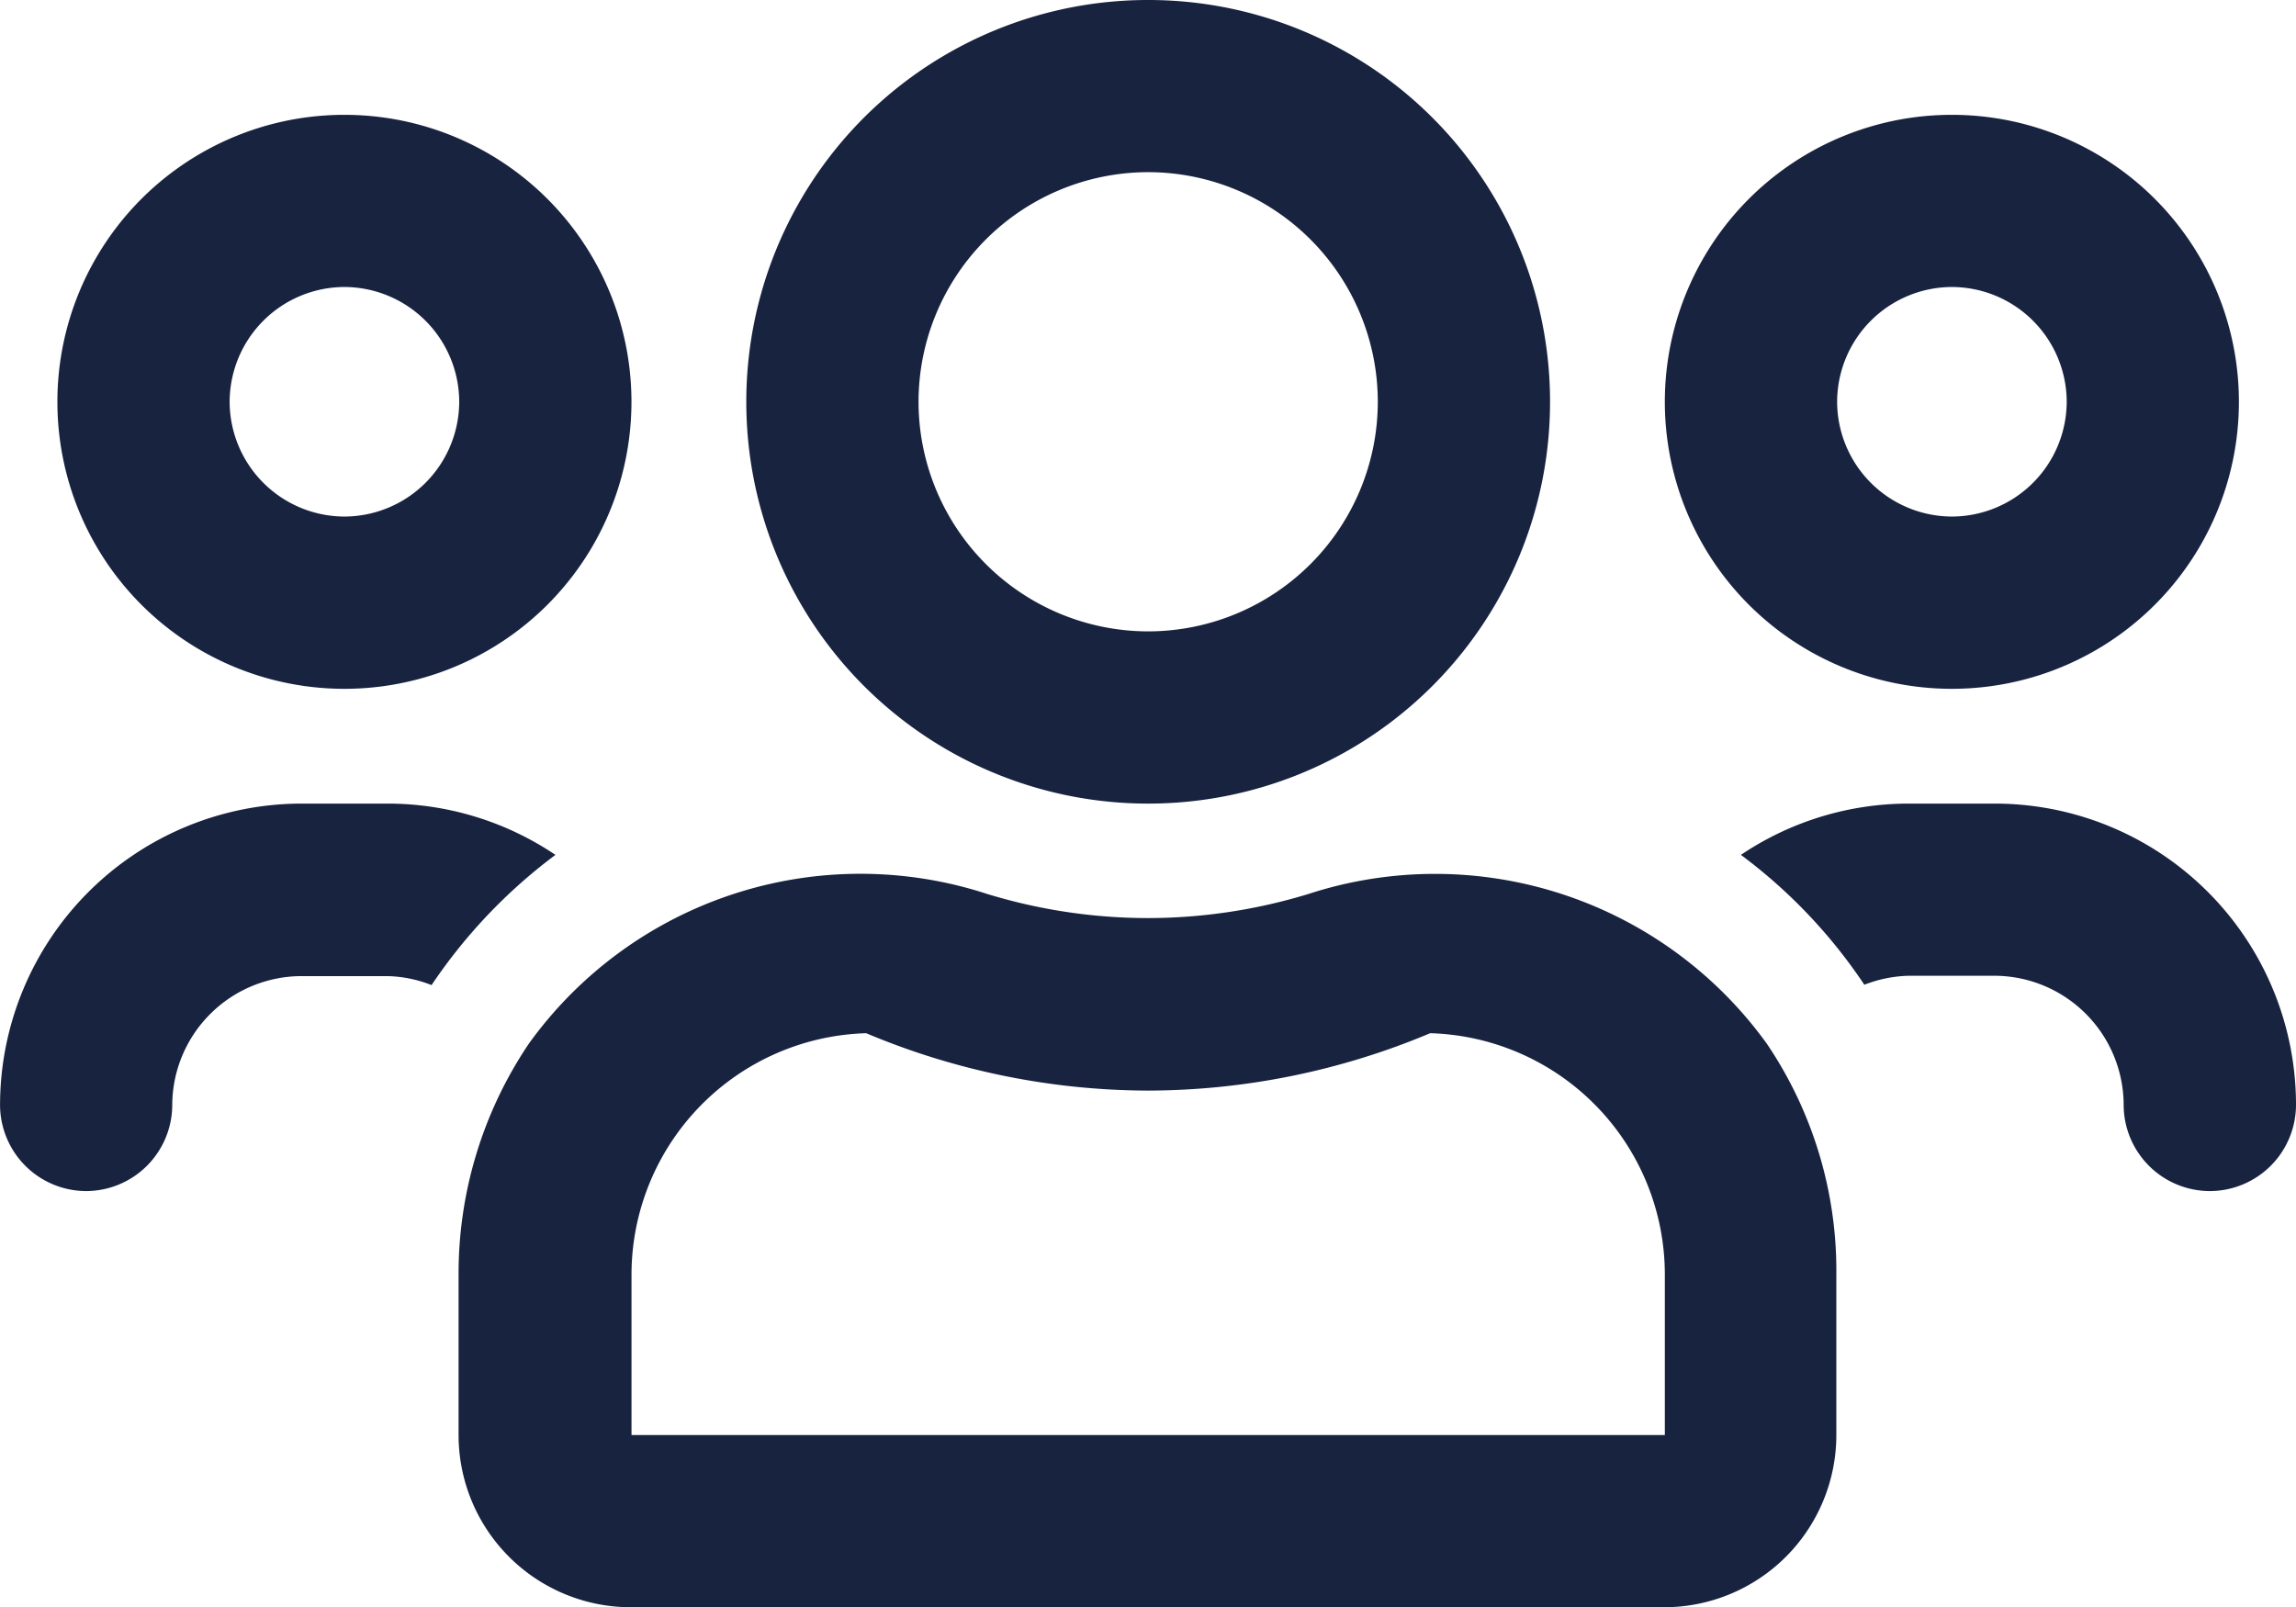 <svg xmlns="http://www.w3.org/2000/svg" width="46.243" height="32.375" viewBox="0 0 46.243 32.375"><path d="M16.187-16.187a5.78,5.78,0,0,0,5.781-5.781,5.78,5.78,0,0,0-5.781-5.781,5.78,5.78,0,0,0-5.781,5.781A5.78,5.78,0,0,0,16.187-16.187Zm0-8.094A2.319,2.319,0,0,1,18.5-21.969a2.319,2.319,0,0,1-2.312,2.312,2.319,2.319,0,0,1-2.312-2.312A2.319,2.319,0,0,1,16.187-24.281Zm-32.375,8.094a5.78,5.78,0,0,0,5.781-5.781,5.78,5.78,0,0,0-5.781-5.781,5.78,5.78,0,0,0-5.781,5.781A5.78,5.78,0,0,0-16.188-16.187Zm0-8.094a2.319,2.319,0,0,1,2.312,2.312,2.319,2.319,0,0,1-2.312,2.312A2.319,2.319,0,0,1-18.5-21.969,2.319,2.319,0,0,1-16.188-24.281ZM12.459-9.04a8.238,8.238,0,0,0-9.236-3.013,11.093,11.093,0,0,1-3.23.484,11.093,11.093,0,0,1-3.23-.484A8.227,8.227,0,0,0-12.473-9.04a8.281,8.281,0,0,0-1.416,4.647v3.237a3.47,3.47,0,0,0,3.469,3.469H10.392A3.47,3.47,0,0,0,13.86-1.156V-4.394A8.159,8.159,0,0,0,12.459-9.04ZM10.406-1.156H-10.406V-4.394A4.869,4.869,0,0,1-5.68-9.25,14.728,14.728,0,0,0,0-8.094,14.728,14.728,0,0,0,5.68-9.25a4.865,4.865,0,0,1,4.726,4.856Zm6.648-12.719H15.32a6.049,6.049,0,0,0-3.382,1.033,10.56,10.56,0,0,1,2.486,2.616,2.633,2.633,0,0,1,.889-.181h1.734a2.609,2.609,0,0,1,2.6,2.6A1.739,1.739,0,0,0,21.383-6.07,1.739,1.739,0,0,0,23.118-7.8,6.068,6.068,0,0,0,17.055-13.875ZM0-13.875a8.09,8.09,0,0,0,8.094-8.094A8.09,8.09,0,0,0,0-30.062a8.09,8.09,0,0,0-8.094,8.094A8.09,8.09,0,0,0,0-13.875ZM0-26.594a4.629,4.629,0,0,1,4.625,4.625A4.629,4.629,0,0,1,0-17.344a4.629,4.629,0,0,1-4.625-4.625A4.629,4.629,0,0,1,0-26.594ZM-11.938-12.842a6.049,6.049,0,0,0-3.382-1.033h-1.734a6.079,6.079,0,0,0-6.07,6.07A1.739,1.739,0,0,0-21.391-6.07,1.739,1.739,0,0,0-19.656-7.8a2.609,2.609,0,0,1,2.6-2.6h1.734a2.563,2.563,0,0,1,.889.181A10.723,10.723,0,0,1-11.938-12.842Z" transform="translate(23.125 30.062)" fill="#182340"/></svg>